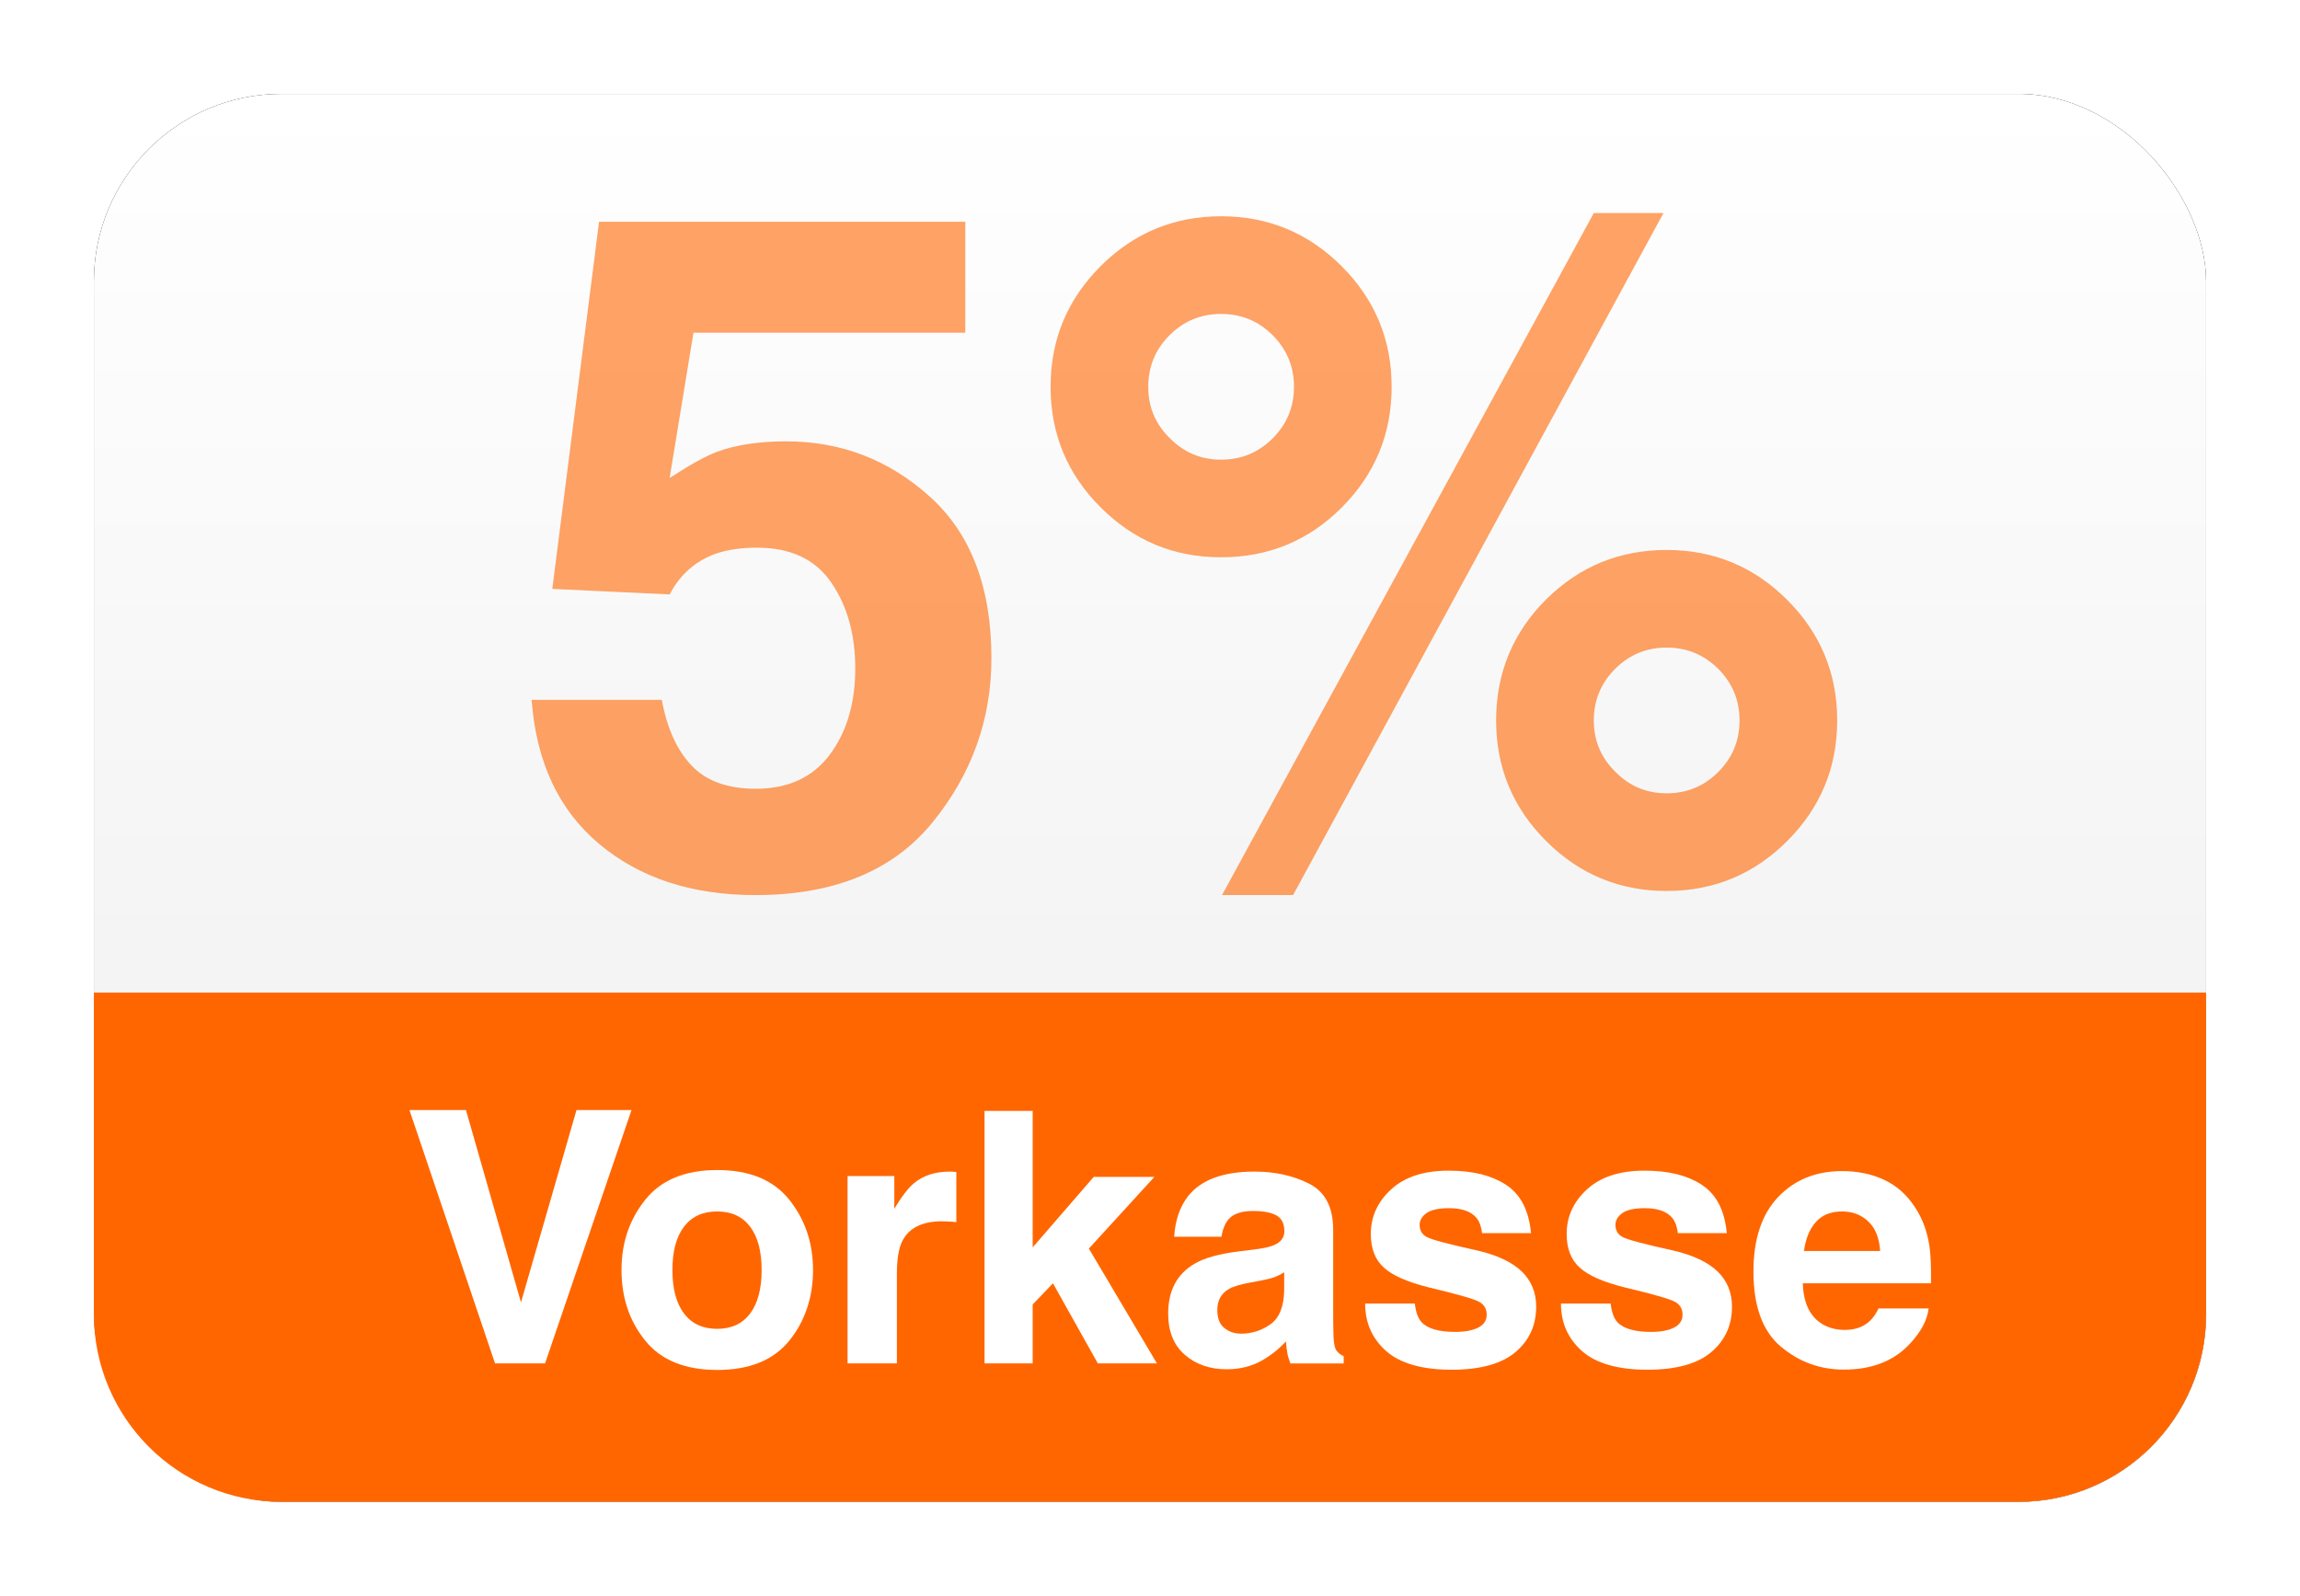 <?xml version="1.0" encoding="UTF-8"?>
<svg width="980px" height="680px" viewBox="0 0 980 680" version="1.1" xmlns="http://www.w3.org/2000/svg" xmlns:xlink="http://www.w3.org/1999/xlink">
    <defs>
        <linearGradient x1="50%" y1="0%" x2="50%" y2="100%" id="linearGradient-1">
            <stop stop-color="#FFFFFF" offset="0%"></stop>
            <stop stop-color="#EDEDED" offset="100%"></stop>
        </linearGradient>
        <rect id="path-2" x="0" y="0" width="900" height="600" rx="80"></rect>
        <filter x="-6.7%" y="-10.0%" width="113.3%" height="120.0%" filterUnits="objectBoundingBox" id="filter-3">
            <feMorphology radius="2.5" operator="dilate" in="SourceAlpha" result="shadowSpreadOuter1"></feMorphology>
            <feOffset dx="0" dy="0" in="shadowSpreadOuter1" result="shadowOffsetOuter1"></feOffset>
            <feGaussianBlur stdDeviation="17.5" in="shadowOffsetOuter1" result="shadowBlurOuter1"></feGaussianBlur>
            <feColorMatrix values="0 0 0 0 0   0 0 0 0 0   0 0 0 0 0  0 0 0 0.5 0" type="matrix" in="shadowBlurOuter1"></feColorMatrix>
        </filter>
    </defs>
    <g id="prepayment" stroke="none" stroke-width="1" fill="none" fill-rule="evenodd">
        <g transform="translate(40, 40)">
            <g id="Rectangle">
                <use fill="black" fill-opacity="1" filter="url(#filter-3)" xlink:href="#path-2"></use>
                <use fill="url(#linearGradient-1)" fill-rule="evenodd" xlink:href="#path-2"></use>
            </g>
            <path d="M820,600H80C35.82,600,0,564.18,0,520v-137h900s0,137,0,137c0,44.18-35.82,80-80,80Z" fill="#f60" fill-rule="evenodd"/>
            <g isolation="isolate" opacity=".6">
                <path d="M282.64,193.38c-6.77,0-12.63.85-17.58,2.54-8.73,3.12-15.3,8.92-19.73,17.38l-50-2.34,19.92-156.45h156.05v47.27h-115.82l-10.16,61.91c8.59-5.6,15.3-9.31,20.12-11.13,8.07-2.99,17.9-4.49,29.49-4.49,23.44,0,43.88,7.88,61.33,23.63,17.45,15.76,26.17,38.67,26.17,68.75,0,26.17-8.4,49.54-25.2,70.12-16.8,20.58-41.93,30.86-75.39,30.86-26.95,0-49.09-7.23-66.41-21.68-17.32-14.45-26.95-34.96-28.91-61.52h55.47c2.21,12.11,6.45,21.45,12.7,28.03,6.25,6.58,15.36,9.86,27.34,9.86,13.8,0,24.32-4.85,31.54-14.55,7.23-9.7,10.84-21.91,10.84-36.62s-3.39-26.66-10.16-36.62c-6.77-9.96-17.32-14.94-31.64-14.94Z" fill="#f60"/>
                <path d="M428.93,176.19c-14.19-14.19-21.29-31.31-21.29-51.37s7.1-37.17,21.29-51.37c14.19-14.19,31.31-21.29,51.37-21.29s37.17,7.1,51.37,21.29c14.19,14.19,21.29,31.32,21.29,51.37s-7.06,37.18-21.19,51.37c-14.13,14.19-31.28,21.29-51.46,21.29s-37.18-7.1-51.37-21.29ZM458.42,146.7c5.99,6.12,13.28,9.18,21.88,9.18s15.92-3.03,21.97-9.08,9.08-13.38,9.08-21.97-3.03-15.92-9.08-21.97-13.38-9.08-21.97-9.08-15.92,3.03-21.97,9.08-9.08,13.38-9.08,21.97,3.06,15.89,9.18,21.88ZM510.96,341.42h-30.27L639.09,50.8h29.69l-157.81,290.62ZM597.48,267.01c0-20.18,7.1-37.37,21.29-51.56,14.19-14.06,31.31-21.09,51.37-21.09s37.17,7.1,51.37,21.29c14.19,14.19,21.29,31.32,21.29,51.37s-7.1,37.18-21.29,51.37-31.32,21.29-51.37,21.29-37.18-7.1-51.37-21.29c-14.19-14.19-21.29-31.31-21.29-51.37ZM648.27,288.88c5.99,6.12,13.28,9.18,21.88,9.18s15.92-3.03,21.97-9.08,9.08-13.38,9.08-21.97-3.03-15.92-9.08-21.97-13.38-9.08-21.97-9.08-15.92,3.03-21.97,9.08-9.08,13.38-9.08,21.97,3.06,15.89,9.18,21.88Z" fill="#f60"/>
            </g>
            <g isolation="isolate">
                <path d="M134.44,433.04h24.1l23.44,81.96,23.66-81.96h23.44l-36.84,107.96h-21.31l-36.47-107.96Z" fill="#fff"/>
                <path d="M296.31,471.27c6.74,8.45,10.11,18.43,10.11,29.96s-3.37,21.74-10.11,30.07c-6.74,8.33-16.97,12.49-30.69,12.49s-23.95-4.16-30.69-12.49c-6.74-8.32-10.11-18.35-10.11-30.07s3.37-21.51,10.11-29.96c6.74-8.45,16.97-12.67,30.69-12.67s23.95,4.22,30.69,12.67ZM265.55,476.25c-6.1,0-10.8,2.16-14.1,6.48-3.3,4.32-4.94,10.49-4.94,18.49s1.65,14.18,4.94,18.53c3.3,4.35,7.99,6.52,14.1,6.52s10.79-2.17,14.06-6.52c3.27-4.35,4.91-10.52,4.91-18.53s-1.64-14.17-4.91-18.49c-3.27-4.32-7.96-6.48-14.06-6.48Z" fill="#fff"/>
                <path d="M361.49,480.43c-8.4,0-14.04,2.74-16.92,8.2-1.61,3.08-2.42,7.81-2.42,14.21v38.16h-21.02v-79.83h19.92v13.92c3.22-5.32,6.03-8.96,8.42-10.91,3.91-3.27,8.98-4.91,15.23-4.91.39,0,.72.01.99.04.27.02.87.06,1.79.11v21.39c-1.32-.15-2.49-.24-3.52-.29-1.03-.05-1.86-.07-2.49-.07Z" fill="#fff"/>
                <path d="M452.97,541h-25.2l-19.12-34.13-8.64,9.01v25.12h-20.51v-107.59h20.51v58.15l26-30.03h25.85l-27.91,30.54,29,48.93Z" fill="#fff"/>
                <path d="M466.16,469.81c5.52-7.03,14.99-10.55,28.42-10.55,8.74,0,16.5,1.73,23.29,5.2,6.79,3.47,10.18,10.01,10.18,19.63v36.62c0,2.54.05,5.62.15,9.23.15,2.74.56,4.59,1.25,5.57.68.98,1.71,1.78,3.08,2.42v3.08h-22.71c-.63-1.61-1.07-3.12-1.32-4.54-.25-1.42-.44-3.03-.59-4.83-2.88,3.12-6.2,5.79-9.96,7.98-4.49,2.59-9.57,3.88-15.23,3.88-7.23,0-13.2-2.06-17.91-6.19-4.71-4.12-7.07-9.97-7.07-17.54,0-9.81,3.78-16.92,11.35-21.31,4.15-2.39,10.25-4.1,18.31-5.13l7.1-.88c3.86-.49,6.62-1.1,8.28-1.83,2.98-1.27,4.47-3.25,4.47-5.93,0-3.27-1.14-5.53-3.41-6.77-2.27-1.25-5.6-1.87-10-1.87-4.93,0-8.42,1.22-10.47,3.66-1.46,1.81-2.44,4.25-2.93,7.32h-20.14c.44-6.98,2.39-12.72,5.86-17.21ZM481.68,525.91c1.95,1.61,4.35,2.42,7.18,2.42,4.49,0,8.63-1.32,12.41-3.96,3.78-2.64,5.75-7.45,5.9-14.43v-7.76c-1.32.83-2.65,1.5-3.99,2.01-1.34.51-3.19.99-5.53,1.43l-4.69.88c-4.39.78-7.54,1.73-9.45,2.86-3.22,1.9-4.83,4.86-4.83,8.86,0,3.56,1,6.13,3,7.69Z" fill="#fff"/>
                <path d="M601.58,464.83c6.25,4,9.84,10.89,10.77,20.65h-20.87c-.29-2.68-1.05-4.81-2.27-6.37-2.3-2.83-6.2-4.25-11.72-4.25-4.54,0-7.78.71-9.71,2.12-1.93,1.42-2.89,3.08-2.89,4.98,0,2.39,1.03,4.13,3.08,5.2,2.05,1.12,9.3,3.05,21.75,5.79,8.3,1.95,14.53,4.91,18.68,8.86,4.1,4,6.15,9.01,6.15,15.01,0,7.91-2.94,14.37-8.83,19.37-5.88,5-14.98,7.51-27.28,7.51s-21.82-2.65-27.8-7.95c-5.98-5.3-8.97-12.05-8.97-20.25h21.17c.44,3.71,1.39,6.35,2.86,7.91,2.59,2.78,7.37,4.17,14.36,4.17,4.1,0,7.36-.61,9.78-1.83,2.42-1.22,3.62-3.05,3.62-5.49s-.98-4.13-2.93-5.35c-1.95-1.22-9.21-3.32-21.75-6.3-9.03-2.25-15.41-5.05-19.12-8.42-3.71-3.32-5.57-8.1-5.57-14.36,0-7.37,2.89-13.71,8.68-19.01,5.79-5.3,13.93-7.95,24.43-7.95s18.09,1.98,24.39,5.93Z" fill="#fff"/>
                <path d="M685,464.83c6.25,4,9.84,10.89,10.77,20.65h-20.87c-.29-2.68-1.05-4.81-2.27-6.37-2.3-2.83-6.2-4.25-11.72-4.25-4.54,0-7.78.71-9.7,2.12-1.93,1.42-2.89,3.08-2.89,4.98,0,2.39,1.03,4.13,3.08,5.2,2.05,1.12,9.3,3.05,21.75,5.79,8.3,1.95,14.53,4.91,18.68,8.86,4.1,4,6.15,9.01,6.15,15.01,0,7.91-2.94,14.37-8.83,19.37-5.88,5-14.98,7.51-27.28,7.51s-21.81-2.65-27.79-7.95c-5.98-5.3-8.97-12.05-8.97-20.25h21.17c.44,3.71,1.39,6.35,2.86,7.91,2.59,2.78,7.37,4.17,14.36,4.17,4.1,0,7.36-.61,9.78-1.83,2.42-1.22,3.63-3.05,3.63-5.49s-.98-4.13-2.93-5.35c-1.95-1.22-9.2-3.32-21.75-6.3-9.03-2.25-15.41-5.05-19.12-8.42-3.71-3.32-5.57-8.1-5.57-14.36,0-7.37,2.89-13.71,8.68-19.01,5.79-5.3,13.93-7.95,24.43-7.95s18.09,1.98,24.39,5.93Z" fill="#fff"/>
                <path d="M781.76,517.56c-.54,4.74-3,9.55-7.4,14.43-6.84,7.76-16.41,11.65-28.71,11.65-10.16,0-19.12-3.27-26.88-9.81-7.76-6.54-11.65-17.19-11.65-31.93,0-13.82,3.5-24.41,10.51-31.79,7.01-7.37,16.1-11.06,27.28-11.06,6.64,0,12.62,1.25,17.94,3.74,5.32,2.49,9.72,6.42,13.18,11.79,3.12,4.74,5.15,10.23,6.08,16.48.54,3.66.76,8.94.66,15.82h-54.64c.29,8.01,2.81,13.62,7.54,16.85,2.88,2,6.35,3,10.4,3,4.3,0,7.79-1.22,10.47-3.66,1.46-1.32,2.76-3.15,3.88-5.49h21.31ZM761.1,493.1c-.34-5.52-2.01-9.71-5.02-12.56-3-2.86-6.73-4.29-11.17-4.29-4.83,0-8.58,1.51-11.24,4.54-2.66,3.03-4.33,7.13-5.02,12.3h32.45Z" fill="#fff"/>
            </g>
        </g>
    </g>
</svg>
